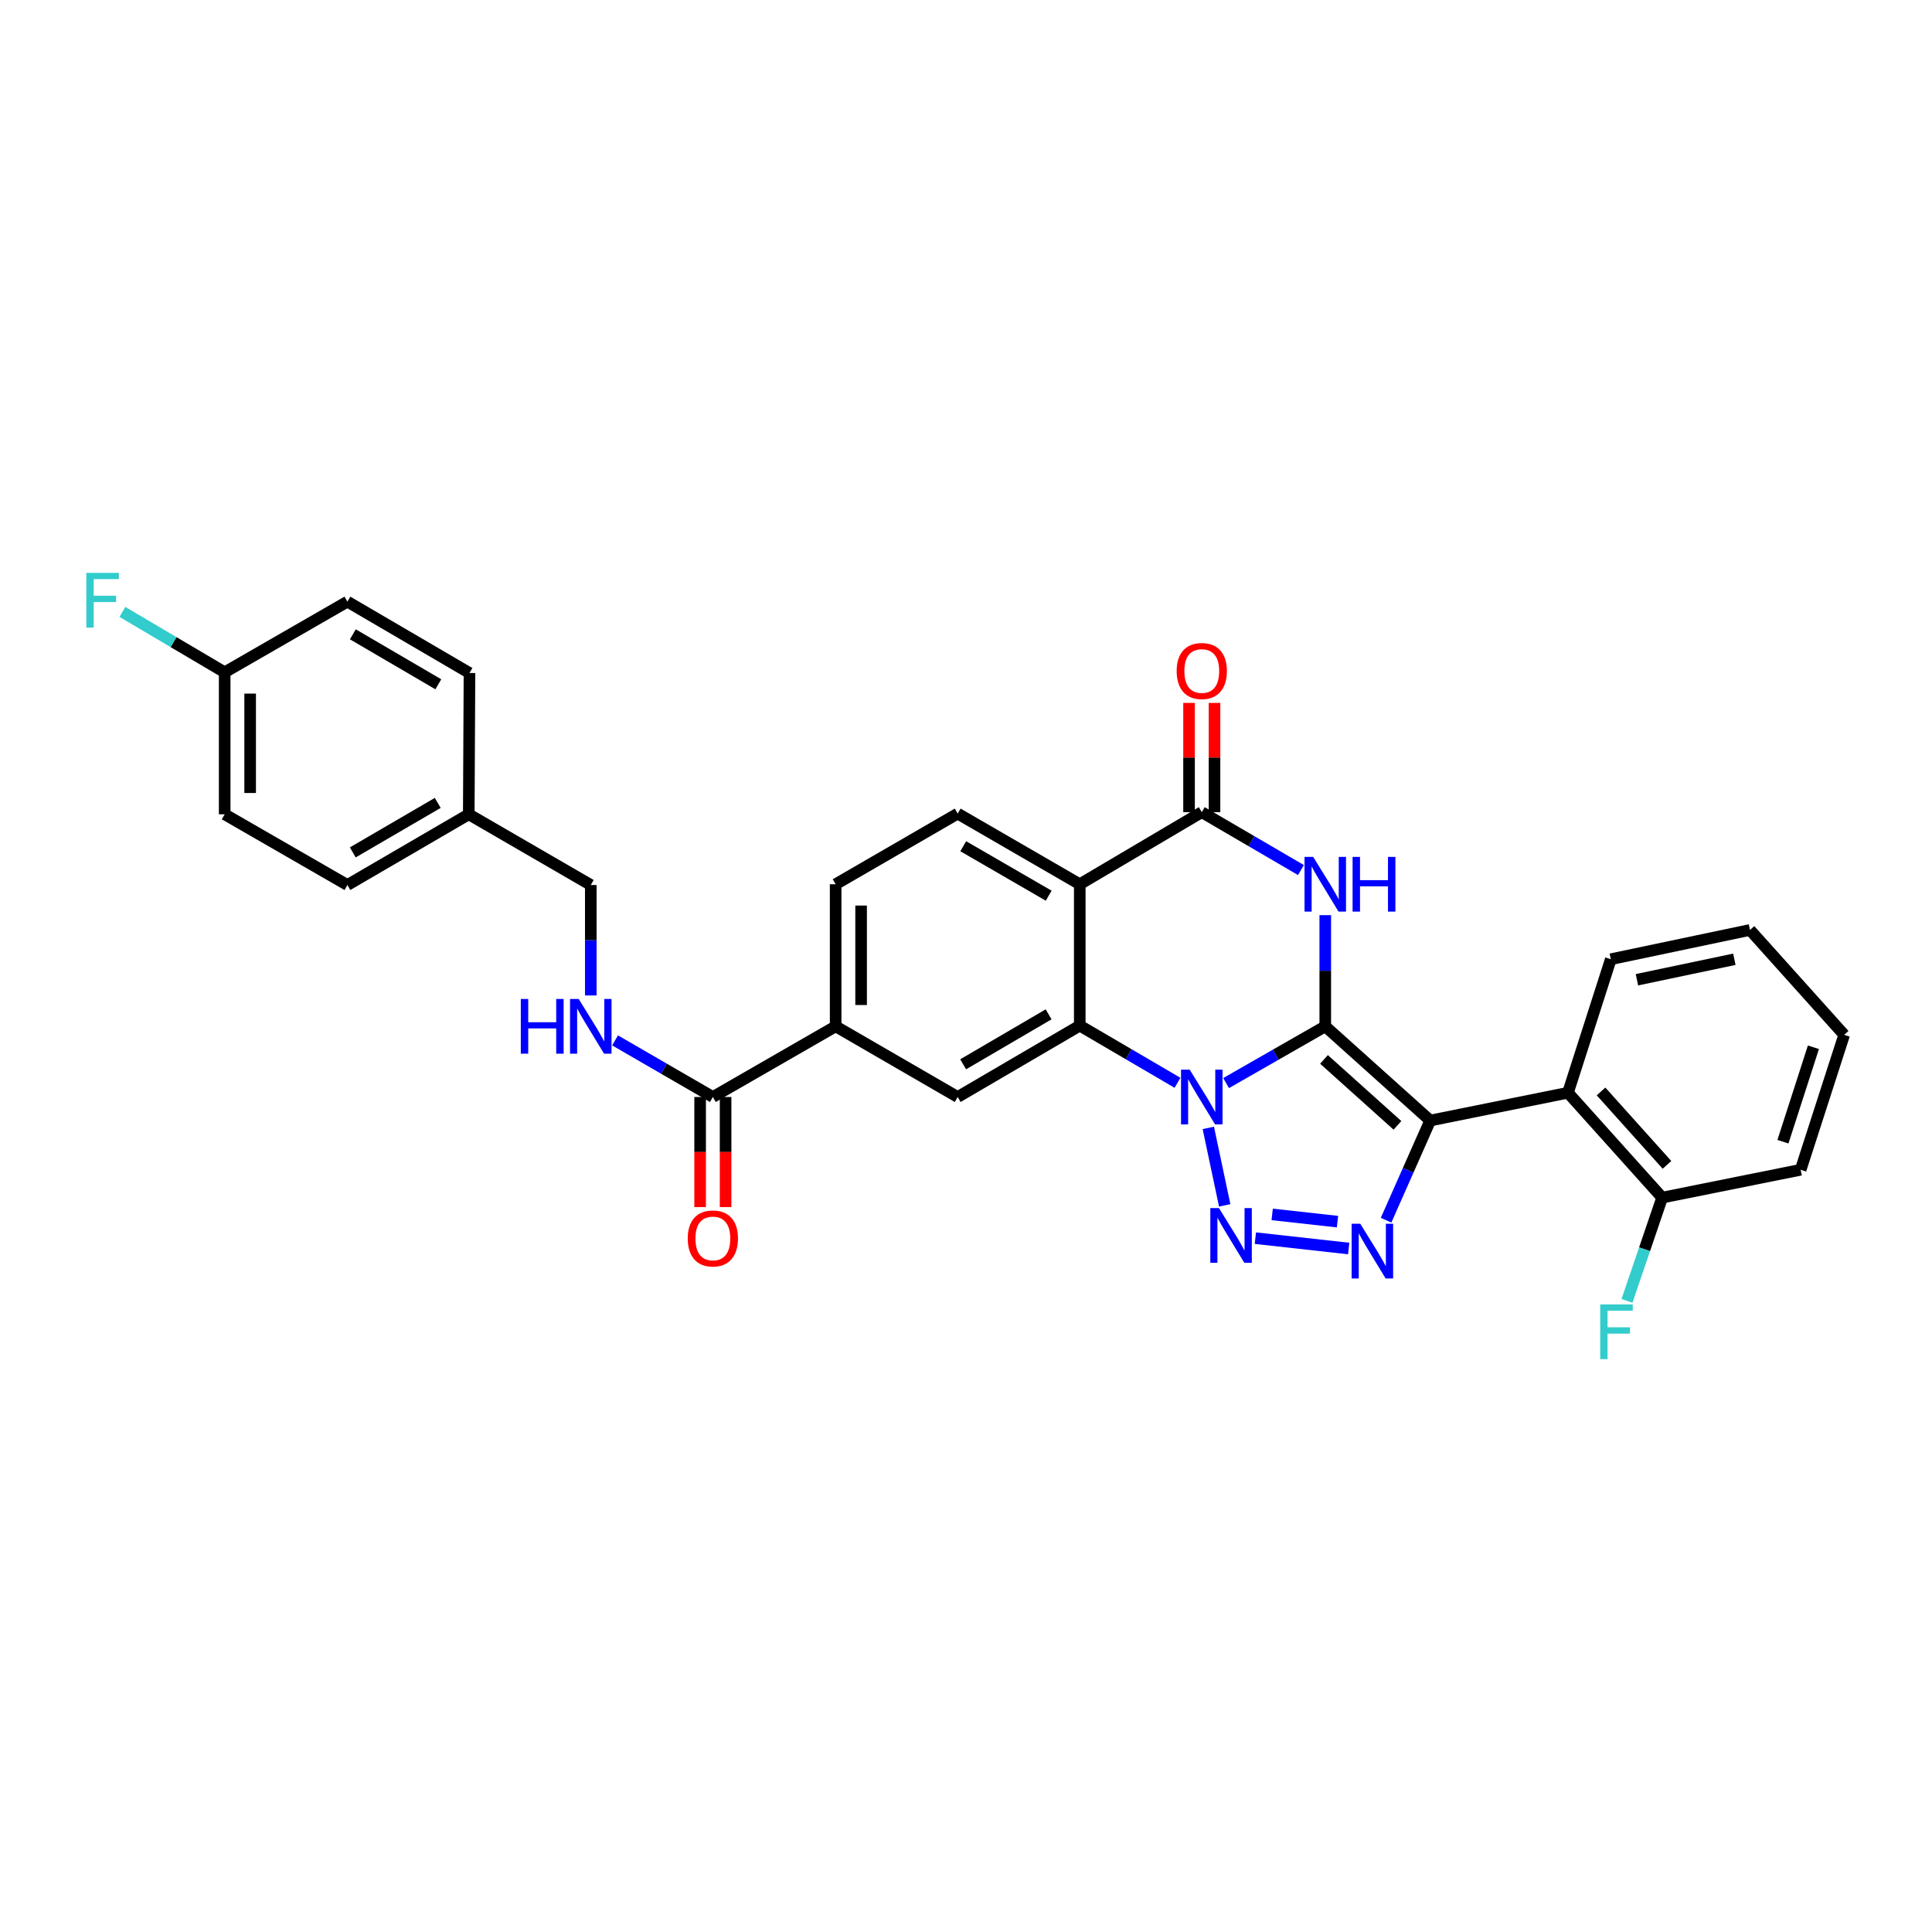 <?xml version='1.0' encoding='iso-8859-1'?>
<svg version='1.1' baseProfile='full'
              xmlns='http://www.w3.org/2000/svg'
                      xmlns:rdkit='http://www.rdkit.org/xml'
                      xmlns:xlink='http://www.w3.org/1999/xlink'
                  xml:space='preserve'
width='1000px' height='1000px' viewBox='0 0 1000 1000'>
<!-- END OF HEADER -->
<rect style='opacity:1.0;fill:#FFFFFF;stroke:none' width='1000' height='1000' x='0' y='0'> </rect>
<path class='bond-0' d='M 685.957,531.226 L 660.289,545.916' style='fill:none;fill-rule:evenodd;stroke:#000000;stroke-width:6px;stroke-linecap:butt;stroke-linejoin:miter;stroke-opacity:1' />
<path class='bond-0' d='M 660.289,545.916 L 634.62,560.606' style='fill:none;fill-rule:evenodd;stroke:#0000FF;stroke-width:6px;stroke-linecap:butt;stroke-linejoin:miter;stroke-opacity:1' />
<path class='bond-1' d='M 685.957,531.226 L 740.274,579.992' style='fill:none;fill-rule:evenodd;stroke:#000000;stroke-width:6px;stroke-linecap:butt;stroke-linejoin:miter;stroke-opacity:1' />
<path class='bond-1' d='M 685.298,548.35 L 723.32,582.486' style='fill:none;fill-rule:evenodd;stroke:#000000;stroke-width:6px;stroke-linecap:butt;stroke-linejoin:miter;stroke-opacity:1' />
<path class='bond-3' d='M 685.957,531.226 L 685.957,502.456' style='fill:none;fill-rule:evenodd;stroke:#000000;stroke-width:6px;stroke-linecap:butt;stroke-linejoin:miter;stroke-opacity:1' />
<path class='bond-3' d='M 685.957,502.456 L 685.957,473.685' style='fill:none;fill-rule:evenodd;stroke:#0000FF;stroke-width:6px;stroke-linecap:butt;stroke-linejoin:miter;stroke-opacity:1' />
<path class='bond-2' d='M 625.422,583.798 L 633.902,623.889' style='fill:none;fill-rule:evenodd;stroke:#0000FF;stroke-width:6px;stroke-linecap:butt;stroke-linejoin:miter;stroke-opacity:1' />
<path class='bond-5' d='M 609.47,560.453 L 584.177,545.657' style='fill:none;fill-rule:evenodd;stroke:#0000FF;stroke-width:6px;stroke-linecap:butt;stroke-linejoin:miter;stroke-opacity:1' />
<path class='bond-5' d='M 584.177,545.657 L 558.883,530.86' style='fill:none;fill-rule:evenodd;stroke:#000000;stroke-width:6px;stroke-linecap:butt;stroke-linejoin:miter;stroke-opacity:1' />
<path class='bond-4' d='M 740.274,579.992 L 728.853,605.785' style='fill:none;fill-rule:evenodd;stroke:#000000;stroke-width:6px;stroke-linecap:butt;stroke-linejoin:miter;stroke-opacity:1' />
<path class='bond-4' d='M 728.853,605.785 L 717.432,631.578' style='fill:none;fill-rule:evenodd;stroke:#0000FF;stroke-width:6px;stroke-linecap:butt;stroke-linejoin:miter;stroke-opacity:1' />
<path class='bond-8' d='M 740.274,579.992 L 811.573,565.595' style='fill:none;fill-rule:evenodd;stroke:#000000;stroke-width:6px;stroke-linecap:butt;stroke-linejoin:miter;stroke-opacity:1' />
<path class='bond-31' d='M 649.778,640.867 L 698.08,646.226' style='fill:none;fill-rule:evenodd;stroke:#0000FF;stroke-width:6px;stroke-linecap:butt;stroke-linejoin:miter;stroke-opacity:1' />
<path class='bond-31' d='M 658.477,628.57 L 692.288,632.32' style='fill:none;fill-rule:evenodd;stroke:#0000FF;stroke-width:6px;stroke-linecap:butt;stroke-linejoin:miter;stroke-opacity:1' />
<path class='bond-7' d='M 673.367,450.336 L 647.703,435.355' style='fill:none;fill-rule:evenodd;stroke:#0000FF;stroke-width:6px;stroke-linecap:butt;stroke-linejoin:miter;stroke-opacity:1' />
<path class='bond-7' d='M 647.703,435.355 L 622.039,420.374' style='fill:none;fill-rule:evenodd;stroke:#000000;stroke-width:6px;stroke-linecap:butt;stroke-linejoin:miter;stroke-opacity:1' />
<path class='bond-9' d='M 558.883,530.86 L 495.698,567.806' style='fill:none;fill-rule:evenodd;stroke:#000000;stroke-width:6px;stroke-linecap:butt;stroke-linejoin:miter;stroke-opacity:1' />
<path class='bond-9' d='M 542.752,525.023 L 498.522,550.885' style='fill:none;fill-rule:evenodd;stroke:#000000;stroke-width:6px;stroke-linecap:butt;stroke-linejoin:miter;stroke-opacity:1' />
<path class='bond-32' d='M 558.883,530.86 L 558.883,457.686' style='fill:none;fill-rule:evenodd;stroke:#000000;stroke-width:6px;stroke-linecap:butt;stroke-linejoin:miter;stroke-opacity:1' />
<path class='bond-6' d='M 558.883,457.686 L 622.039,420.374' style='fill:none;fill-rule:evenodd;stroke:#000000;stroke-width:6px;stroke-linecap:butt;stroke-linejoin:miter;stroke-opacity:1' />
<path class='bond-12' d='M 558.883,457.686 L 495.698,421.114' style='fill:none;fill-rule:evenodd;stroke:#000000;stroke-width:6px;stroke-linecap:butt;stroke-linejoin:miter;stroke-opacity:1' />
<path class='bond-12' d='M 542.802,463.609 L 498.572,438.008' style='fill:none;fill-rule:evenodd;stroke:#000000;stroke-width:6px;stroke-linecap:butt;stroke-linejoin:miter;stroke-opacity:1' />
<path class='bond-14' d='M 628.63,420.374 L 628.63,392.099' style='fill:none;fill-rule:evenodd;stroke:#000000;stroke-width:6px;stroke-linecap:butt;stroke-linejoin:miter;stroke-opacity:1' />
<path class='bond-14' d='M 628.63,392.099 L 628.63,363.825' style='fill:none;fill-rule:evenodd;stroke:#FF0000;stroke-width:6px;stroke-linecap:butt;stroke-linejoin:miter;stroke-opacity:1' />
<path class='bond-14' d='M 615.448,420.374 L 615.448,392.099' style='fill:none;fill-rule:evenodd;stroke:#000000;stroke-width:6px;stroke-linecap:butt;stroke-linejoin:miter;stroke-opacity:1' />
<path class='bond-14' d='M 615.448,392.099 L 615.448,363.825' style='fill:none;fill-rule:evenodd;stroke:#FF0000;stroke-width:6px;stroke-linecap:butt;stroke-linejoin:miter;stroke-opacity:1' />
<path class='bond-15' d='M 811.573,565.595 L 860.331,619.889' style='fill:none;fill-rule:evenodd;stroke:#000000;stroke-width:6px;stroke-linecap:butt;stroke-linejoin:miter;stroke-opacity:1' />
<path class='bond-15' d='M 828.694,564.931 L 862.825,602.938' style='fill:none;fill-rule:evenodd;stroke:#000000;stroke-width:6px;stroke-linecap:butt;stroke-linejoin:miter;stroke-opacity:1' />
<path class='bond-23' d='M 811.573,565.595 L 833.755,496.492' style='fill:none;fill-rule:evenodd;stroke:#000000;stroke-width:6px;stroke-linecap:butt;stroke-linejoin:miter;stroke-opacity:1' />
<path class='bond-11' d='M 495.698,567.806 L 432.528,531.226' style='fill:none;fill-rule:evenodd;stroke:#000000;stroke-width:6px;stroke-linecap:butt;stroke-linejoin:miter;stroke-opacity:1' />
<path class='bond-10' d='M 368.976,567.806 L 432.528,531.226' style='fill:none;fill-rule:evenodd;stroke:#000000;stroke-width:6px;stroke-linecap:butt;stroke-linejoin:miter;stroke-opacity:1' />
<path class='bond-13' d='M 368.976,567.806 L 343.666,553.154' style='fill:none;fill-rule:evenodd;stroke:#000000;stroke-width:6px;stroke-linecap:butt;stroke-linejoin:miter;stroke-opacity:1' />
<path class='bond-13' d='M 343.666,553.154 L 318.356,538.501' style='fill:none;fill-rule:evenodd;stroke:#0000FF;stroke-width:6px;stroke-linecap:butt;stroke-linejoin:miter;stroke-opacity:1' />
<path class='bond-17' d='M 362.385,567.806 L 362.385,596.297' style='fill:none;fill-rule:evenodd;stroke:#000000;stroke-width:6px;stroke-linecap:butt;stroke-linejoin:miter;stroke-opacity:1' />
<path class='bond-17' d='M 362.385,596.297 L 362.385,624.788' style='fill:none;fill-rule:evenodd;stroke:#FF0000;stroke-width:6px;stroke-linecap:butt;stroke-linejoin:miter;stroke-opacity:1' />
<path class='bond-17' d='M 375.567,567.806 L 375.567,596.297' style='fill:none;fill-rule:evenodd;stroke:#000000;stroke-width:6px;stroke-linecap:butt;stroke-linejoin:miter;stroke-opacity:1' />
<path class='bond-17' d='M 375.567,596.297 L 375.567,624.788' style='fill:none;fill-rule:evenodd;stroke:#FF0000;stroke-width:6px;stroke-linecap:butt;stroke-linejoin:miter;stroke-opacity:1' />
<path class='bond-33' d='M 432.528,531.226 L 432.528,457.686' style='fill:none;fill-rule:evenodd;stroke:#000000;stroke-width:6px;stroke-linecap:butt;stroke-linejoin:miter;stroke-opacity:1' />
<path class='bond-33' d='M 445.709,520.195 L 445.709,468.717' style='fill:none;fill-rule:evenodd;stroke:#000000;stroke-width:6px;stroke-linecap:butt;stroke-linejoin:miter;stroke-opacity:1' />
<path class='bond-16' d='M 495.698,421.114 L 432.528,457.686' style='fill:none;fill-rule:evenodd;stroke:#000000;stroke-width:6px;stroke-linecap:butt;stroke-linejoin:miter;stroke-opacity:1' />
<path class='bond-18' d='M 305.791,515.238 L 305.791,486.66' style='fill:none;fill-rule:evenodd;stroke:#0000FF;stroke-width:6px;stroke-linecap:butt;stroke-linejoin:miter;stroke-opacity:1' />
<path class='bond-18' d='M 305.791,486.66 L 305.791,458.082' style='fill:none;fill-rule:evenodd;stroke:#000000;stroke-width:6px;stroke-linecap:butt;stroke-linejoin:miter;stroke-opacity:1' />
<path class='bond-20' d='M 860.331,619.889 L 851.231,646.612' style='fill:none;fill-rule:evenodd;stroke:#000000;stroke-width:6px;stroke-linecap:butt;stroke-linejoin:miter;stroke-opacity:1' />
<path class='bond-20' d='M 851.231,646.612 L 842.131,673.335' style='fill:none;fill-rule:evenodd;stroke:#33CCCC;stroke-width:6px;stroke-linecap:butt;stroke-linejoin:miter;stroke-opacity:1' />
<path class='bond-28' d='M 860.331,619.889 L 932.012,605.47' style='fill:none;fill-rule:evenodd;stroke:#000000;stroke-width:6px;stroke-linecap:butt;stroke-linejoin:miter;stroke-opacity:1' />
<path class='bond-21' d='M 305.791,458.082 L 242.635,421.48' style='fill:none;fill-rule:evenodd;stroke:#000000;stroke-width:6px;stroke-linecap:butt;stroke-linejoin:miter;stroke-opacity:1' />
<path class='bond-19' d='M 116.294,347.983 L 116.294,421.48' style='fill:none;fill-rule:evenodd;stroke:#000000;stroke-width:6px;stroke-linecap:butt;stroke-linejoin:miter;stroke-opacity:1' />
<path class='bond-19' d='M 129.476,359.008 L 129.476,410.455' style='fill:none;fill-rule:evenodd;stroke:#000000;stroke-width:6px;stroke-linecap:butt;stroke-linejoin:miter;stroke-opacity:1' />
<path class='bond-22' d='M 116.294,347.983 L 89.828,332.355' style='fill:none;fill-rule:evenodd;stroke:#000000;stroke-width:6px;stroke-linecap:butt;stroke-linejoin:miter;stroke-opacity:1' />
<path class='bond-22' d='M 89.828,332.355 L 63.363,316.727' style='fill:none;fill-rule:evenodd;stroke:#33CCCC;stroke-width:6px;stroke-linecap:butt;stroke-linejoin:miter;stroke-opacity:1' />
<path class='bond-35' d='M 116.294,347.983 L 179.816,311.404' style='fill:none;fill-rule:evenodd;stroke:#000000;stroke-width:6px;stroke-linecap:butt;stroke-linejoin:miter;stroke-opacity:1' />
<path class='bond-26' d='M 242.635,421.48 L 243.001,348.35' style='fill:none;fill-rule:evenodd;stroke:#000000;stroke-width:6px;stroke-linecap:butt;stroke-linejoin:miter;stroke-opacity:1' />
<path class='bond-27' d='M 242.635,421.48 L 179.816,458.082' style='fill:none;fill-rule:evenodd;stroke:#000000;stroke-width:6px;stroke-linecap:butt;stroke-linejoin:miter;stroke-opacity:1' />
<path class='bond-27' d='M 226.576,415.58 L 182.603,441.202' style='fill:none;fill-rule:evenodd;stroke:#000000;stroke-width:6px;stroke-linecap:butt;stroke-linejoin:miter;stroke-opacity:1' />
<path class='bond-29' d='M 833.755,496.492 L 905.787,481.34' style='fill:none;fill-rule:evenodd;stroke:#000000;stroke-width:6px;stroke-linecap:butt;stroke-linejoin:miter;stroke-opacity:1' />
<path class='bond-29' d='M 847.274,507.119 L 897.696,496.513' style='fill:none;fill-rule:evenodd;stroke:#000000;stroke-width:6px;stroke-linecap:butt;stroke-linejoin:miter;stroke-opacity:1' />
<path class='bond-24' d='M 179.816,311.404 L 243.001,348.35' style='fill:none;fill-rule:evenodd;stroke:#000000;stroke-width:6px;stroke-linecap:butt;stroke-linejoin:miter;stroke-opacity:1' />
<path class='bond-24' d='M 182.64,328.325 L 226.87,354.187' style='fill:none;fill-rule:evenodd;stroke:#000000;stroke-width:6px;stroke-linecap:butt;stroke-linejoin:miter;stroke-opacity:1' />
<path class='bond-25' d='M 116.294,421.48 L 179.816,458.082' style='fill:none;fill-rule:evenodd;stroke:#000000;stroke-width:6px;stroke-linecap:butt;stroke-linejoin:miter;stroke-opacity:1' />
<path class='bond-34' d='M 932.012,605.47 L 954.545,535.635' style='fill:none;fill-rule:evenodd;stroke:#000000;stroke-width:6px;stroke-linecap:butt;stroke-linejoin:miter;stroke-opacity:1' />
<path class='bond-34' d='M 922.847,590.947 L 938.62,542.062' style='fill:none;fill-rule:evenodd;stroke:#000000;stroke-width:6px;stroke-linecap:butt;stroke-linejoin:miter;stroke-opacity:1' />
<path class='bond-30' d='M 905.787,481.34 L 954.545,535.635' style='fill:none;fill-rule:evenodd;stroke:#000000;stroke-width:6px;stroke-linecap:butt;stroke-linejoin:miter;stroke-opacity:1' />
<path  class='atom-1' d='M 615.779 553.646
L 625.059 568.646
Q 625.979 570.126, 627.459 572.806
Q 628.939 575.486, 629.019 575.646
L 629.019 553.646
L 632.779 553.646
L 632.779 581.966
L 628.899 581.966
L 618.939 565.566
Q 617.779 563.646, 616.539 561.446
Q 615.339 559.246, 614.979 558.566
L 614.979 581.966
L 611.299 581.966
L 611.299 553.646
L 615.779 553.646
' fill='#0000FF'/>
<path  class='atom-3' d='M 630.939 625.312
L 640.219 640.312
Q 641.139 641.792, 642.619 644.472
Q 644.099 647.152, 644.179 647.312
L 644.179 625.312
L 647.939 625.312
L 647.939 653.632
L 644.059 653.632
L 634.099 637.232
Q 632.939 635.312, 631.699 633.112
Q 630.499 630.912, 630.139 630.232
L 630.139 653.632
L 626.459 653.632
L 626.459 625.312
L 630.939 625.312
' fill='#0000FF'/>
<path  class='atom-4' d='M 679.697 443.526
L 688.977 458.526
Q 689.897 460.006, 691.377 462.686
Q 692.857 465.366, 692.937 465.526
L 692.937 443.526
L 696.697 443.526
L 696.697 471.846
L 692.817 471.846
L 682.857 455.446
Q 681.697 453.526, 680.457 451.326
Q 679.257 449.126, 678.897 448.446
L 678.897 471.846
L 675.217 471.846
L 675.217 443.526
L 679.697 443.526
' fill='#0000FF'/>
<path  class='atom-4' d='M 700.097 443.526
L 703.937 443.526
L 703.937 455.566
L 718.417 455.566
L 718.417 443.526
L 722.257 443.526
L 722.257 471.846
L 718.417 471.846
L 718.417 458.766
L 703.937 458.766
L 703.937 471.846
L 700.097 471.846
L 700.097 443.526
' fill='#0000FF'/>
<path  class='atom-5' d='M 704.083 633.426
L 713.363 648.426
Q 714.283 649.906, 715.763 652.586
Q 717.243 655.266, 717.323 655.426
L 717.323 633.426
L 721.083 633.426
L 721.083 661.746
L 717.203 661.746
L 707.243 645.346
Q 706.083 643.426, 704.843 641.226
Q 703.643 639.026, 703.283 638.346
L 703.283 661.746
L 699.603 661.746
L 699.603 633.426
L 704.083 633.426
' fill='#0000FF'/>
<path  class='atom-14' d='M 269.571 517.066
L 273.411 517.066
L 273.411 529.106
L 287.891 529.106
L 287.891 517.066
L 291.731 517.066
L 291.731 545.386
L 287.891 545.386
L 287.891 532.306
L 273.411 532.306
L 273.411 545.386
L 269.571 545.386
L 269.571 517.066
' fill='#0000FF'/>
<path  class='atom-14' d='M 299.531 517.066
L 308.811 532.066
Q 309.731 533.546, 311.211 536.226
Q 312.691 538.906, 312.771 539.066
L 312.771 517.066
L 316.531 517.066
L 316.531 545.386
L 312.651 545.386
L 302.691 528.986
Q 301.531 527.066, 300.291 524.866
Q 299.091 522.666, 298.731 521.986
L 298.731 545.386
L 295.051 545.386
L 295.051 517.066
L 299.531 517.066
' fill='#0000FF'/>
<path  class='atom-15' d='M 609.039 347.316
Q 609.039 340.516, 612.399 336.716
Q 615.759 332.916, 622.039 332.916
Q 628.319 332.916, 631.679 336.716
Q 635.039 340.516, 635.039 347.316
Q 635.039 354.196, 631.639 358.116
Q 628.239 361.996, 622.039 361.996
Q 615.799 361.996, 612.399 358.116
Q 609.039 354.236, 609.039 347.316
M 622.039 358.796
Q 626.359 358.796, 628.679 355.916
Q 631.039 352.996, 631.039 347.316
Q 631.039 341.756, 628.679 338.956
Q 626.359 336.116, 622.039 336.116
Q 617.719 336.116, 615.359 338.916
Q 613.039 341.716, 613.039 347.316
Q 613.039 353.036, 615.359 355.916
Q 617.719 358.796, 622.039 358.796
' fill='#FF0000'/>
<path  class='atom-18' d='M 355.976 641.016
Q 355.976 634.216, 359.336 630.416
Q 362.696 626.616, 368.976 626.616
Q 375.256 626.616, 378.616 630.416
Q 381.976 634.216, 381.976 641.016
Q 381.976 647.896, 378.576 651.816
Q 375.176 655.696, 368.976 655.696
Q 362.736 655.696, 359.336 651.816
Q 355.976 647.936, 355.976 641.016
M 368.976 652.496
Q 373.296 652.496, 375.616 649.616
Q 377.976 646.696, 377.976 641.016
Q 377.976 635.456, 375.616 632.656
Q 373.296 629.816, 368.976 629.816
Q 364.656 629.816, 362.296 632.616
Q 359.976 635.416, 359.976 641.016
Q 359.976 646.736, 362.296 649.616
Q 364.656 652.496, 368.976 652.496
' fill='#FF0000'/>
<path  class='atom-21' d='M 828.265 675.169
L 845.105 675.169
L 845.105 678.409
L 832.065 678.409
L 832.065 687.009
L 843.665 687.009
L 843.665 690.289
L 832.065 690.289
L 832.065 703.489
L 828.265 703.489
L 828.265 675.169
' fill='#33CCCC'/>
<path  class='atom-23' d='M 44.689 296.511
L 61.529 296.511
L 61.529 299.751
L 48.489 299.751
L 48.489 308.351
L 60.089 308.351
L 60.089 311.631
L 48.489 311.631
L 48.489 324.831
L 44.689 324.831
L 44.689 296.511
' fill='#33CCCC'/>
</svg>
